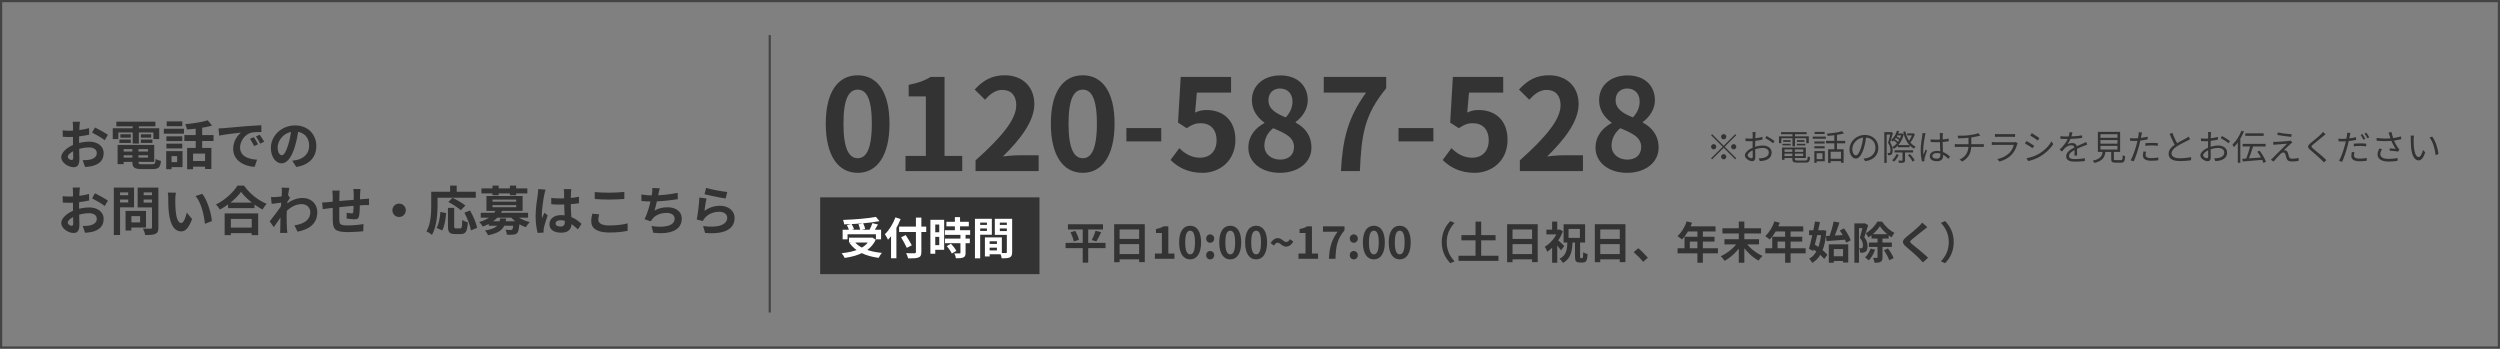 <svg width="1140" height="159" viewBox="0 0 1140 159" fill="none" xmlns="http://www.w3.org/2000/svg">
<rect x="0" y="0" width="1140" height="159" fill="#808080" stroke="none"/>
<path d="M391.11 78.812C399.81 78.812 405.61 71.214 405.61 56.366C405.61 41.576 399.81 34.326 391.11 34.326C382.352 34.326 376.552 41.576 376.552 56.366C376.552 71.214 382.352 78.812 391.11 78.812ZM391.11 72.142C387.398 72.142 384.614 68.43 384.614 56.366C384.614 44.36 387.398 40.88 391.11 40.88C394.822 40.88 397.548 44.36 397.548 56.366C397.548 68.43 394.822 72.142 391.11 72.142ZM412.909 78H438.777V71.098H430.715V35.08H424.393C421.609 36.762 418.709 37.864 414.359 38.676V43.954H422.189V71.098H412.909V78ZM444.858 78H473.626V70.808H464.346C462.316 70.808 459.474 71.098 457.328 71.33C465.158 63.674 471.654 55.322 471.654 47.492C471.654 39.488 466.202 34.326 458.14 34.326C452.282 34.326 448.396 36.588 444.452 40.822L449.15 45.462C451.354 43.026 453.848 40.996 457.038 40.996C461.156 40.996 463.418 43.664 463.418 47.956C463.418 54.568 456.574 62.63 444.858 73.128V78ZM493.743 78.812C502.443 78.812 508.243 71.214 508.243 56.366C508.243 41.576 502.443 34.326 493.743 34.326C484.985 34.326 479.185 41.576 479.185 56.366C479.185 71.214 484.985 78.812 493.743 78.812ZM493.743 72.142C490.031 72.142 487.247 68.43 487.247 56.366C487.247 44.36 490.031 40.88 493.743 40.88C497.455 40.88 500.181 44.36 500.181 56.366C500.181 68.43 497.455 72.142 493.743 72.142ZM513.628 64.486H529.52V58.396H513.628V64.486ZM548.319 78.812C556.207 78.812 563.341 73.302 563.341 63.79C563.341 54.394 557.309 50.16 550.117 50.16C548.145 50.16 546.637 50.566 544.955 51.32L545.767 42.214H561.369V35.08H538.401L537.183 55.902L541.127 58.454C543.621 56.83 545.013 56.192 547.565 56.192C551.857 56.192 554.757 58.976 554.757 63.964C554.757 69.068 551.683 71.91 547.159 71.91C543.215 71.91 540.141 69.938 537.763 67.56L533.761 72.954C537.009 76.144 541.533 78.812 548.319 78.812ZM583.573 78.812C592.215 78.812 598.015 73.882 598.015 67.386C598.015 61.47 594.767 58.048 590.823 55.902V55.612C593.607 53.582 596.333 50.044 596.333 45.752C596.333 38.908 591.461 34.384 583.863 34.384C576.381 34.384 570.871 38.792 570.871 45.694C570.871 50.218 573.307 53.524 576.555 55.902V56.134C572.611 58.222 569.247 61.876 569.247 67.386C569.247 74.114 575.337 78.812 583.573 78.812ZM586.299 53.524C581.775 51.726 578.411 49.696 578.411 45.694C578.411 42.272 580.731 40.358 583.689 40.358C587.227 40.358 589.373 42.794 589.373 46.332C589.373 48.884 588.387 51.32 586.299 53.524ZM583.747 72.78C579.745 72.78 576.555 70.286 576.555 66.4C576.555 63.21 578.179 60.31 580.557 58.454C586.067 60.774 590.069 62.572 590.069 67.038C590.069 70.75 587.459 72.78 583.747 72.78ZM611.462 78H620.104C620.858 61.238 622.134 52.422 632.11 40.242V35.08H603.632V42.214H622.946C614.71 53.582 612.274 63.152 611.462 78ZM637.727 64.486H653.619V58.396H637.727V64.486ZM672.418 78.812C680.306 78.812 687.44 73.302 687.44 63.79C687.44 54.394 681.408 50.16 674.216 50.16C672.244 50.16 670.736 50.566 669.054 51.32L669.866 42.214H685.468V35.08H662.5L661.282 55.902L665.226 58.454C667.72 56.83 669.112 56.192 671.664 56.192C675.956 56.192 678.856 58.976 678.856 63.964C678.856 69.068 675.782 71.91 671.258 71.91C667.314 71.91 664.24 69.938 661.862 67.56L657.86 72.954C661.108 76.144 665.632 78.812 672.418 78.812ZM693.057 78H721.825V70.808H712.545C710.515 70.808 707.673 71.098 705.527 71.33C713.357 63.674 719.853 55.322 719.853 47.492C719.853 39.488 714.401 34.326 706.339 34.326C700.481 34.326 696.595 36.588 692.651 40.822L697.349 45.462C699.553 43.026 702.047 40.996 705.237 40.996C709.355 40.996 711.617 43.664 711.617 47.956C711.617 54.568 704.773 62.63 693.057 73.128V78ZM741.884 78.812C750.526 78.812 756.326 73.882 756.326 67.386C756.326 61.47 753.078 58.048 749.134 55.902V55.612C751.918 53.582 754.644 50.044 754.644 45.752C754.644 38.908 749.772 34.384 742.174 34.384C734.692 34.384 729.182 38.792 729.182 45.694C729.182 50.218 731.618 53.524 734.866 55.902V56.134C730.922 58.222 727.558 61.876 727.558 67.386C727.558 74.114 733.648 78.812 741.884 78.812ZM744.61 53.524C740.086 51.726 736.722 49.696 736.722 45.694C736.722 42.272 739.042 40.358 742 40.358C745.538 40.358 747.684 42.794 747.684 46.332C747.684 48.884 746.698 51.32 744.61 53.524ZM742.058 72.78C738.056 72.78 734.866 70.286 734.866 66.4C734.866 63.21 736.49 60.31 738.868 58.454C744.378 60.774 748.38 62.572 748.38 67.038C748.38 70.75 745.77 72.78 742.058 72.78Z" fill="#333333"/>
<path d="M786 63.56C786.656 63.56 787.2 63.016 787.2 62.36C787.2 61.704 786.656 61.16 786 61.16C785.344 61.16 784.8 61.704 784.8 62.36C784.8 63.016 785.344 63.56 786 63.56ZM786 66.456L780.72 61.176L780.256 61.64L785.536 66.92L780.24 72.216L780.704 72.68L786 67.384L791.28 72.664L791.744 72.2L786.464 66.92L791.744 61.64L791.28 61.176L786 66.456ZM782.64 66.92C782.64 66.264 782.096 65.72 781.44 65.72C780.784 65.72 780.24 66.264 780.24 66.92C780.24 67.576 780.784 68.12 781.44 68.12C782.096 68.12 782.64 67.576 782.64 66.92ZM789.36 66.92C789.36 67.576 789.904 68.12 790.56 68.12C791.216 68.12 791.76 67.576 791.76 66.92C791.76 66.264 791.216 65.72 790.56 65.72C789.904 65.72 789.36 66.264 789.36 66.92ZM786 70.28C785.344 70.28 784.8 70.824 784.8 71.48C784.8 72.136 785.344 72.68 786 72.68C786.656 72.68 787.2 72.136 787.2 71.48C787.2 70.824 786.656 70.28 786 70.28ZM800.56 60.232H799.152C799.2 60.488 799.232 61.048 799.232 61.352C799.232 62.008 799.168 64.616 799.168 66.456C799.168 68.232 799.248 70.456 799.248 71.384C799.248 71.912 799.04 72.168 798.672 72.168C798.048 72.168 796.928 71.528 796.928 70.808C796.928 69.992 798.16 68.92 799.728 68.312C801.088 67.768 802.4 67.464 803.84 67.464C805.344 67.464 806.576 68.184 806.576 69.544C806.576 71.032 805.296 71.784 803.904 72.056C803.296 72.184 802.624 72.168 802.016 72.168L802.464 73.448C803.024 73.416 803.744 73.384 804.448 73.224C806.656 72.712 807.872 71.48 807.872 69.544C807.872 67.624 806.192 66.36 803.84 66.36C802.576 66.36 800.976 66.648 799.552 67.208C797.568 67.96 795.664 69.448 795.664 70.856C795.664 72.296 797.744 73.512 798.992 73.512C799.872 73.512 800.416 73.032 800.416 71.56C800.416 70.552 800.336 68.056 800.336 66.392C800.336 64.728 800.416 62.28 800.464 61.336C800.48 60.952 800.512 60.52 800.56 60.232ZM805.536 62.008L804.944 62.968C805.968 63.512 807.76 64.616 808.544 65.352L809.184 64.328C808.416 63.688 806.672 62.6 805.536 62.008ZM795.936 63.096L795.968 64.328C796.496 64.376 797.104 64.408 798 64.408C799.44 64.408 802.064 64.056 803.712 63.656L803.68 62.408C802.096 62.888 799.552 63.224 797.968 63.224C797.392 63.224 796.816 63.208 795.936 63.096ZM813.184 69.24V70.056H822.768V69.24H813.184ZM813.216 67.272V68.136H822.272V71.16H813.216V72.04H823.456V67.272H813.216ZM817.312 67.704V72.52C817.312 73.832 817.824 74.152 819.616 74.152C820.016 74.152 822.912 74.152 823.328 74.152C824.848 74.152 825.216 73.656 825.392 71.704C825.056 71.64 824.608 71.48 824.336 71.288C824.256 72.904 824.112 73.192 823.248 73.192C822.624 73.192 820.16 73.192 819.68 73.192C818.656 73.192 818.464 73.08 818.464 72.536V67.704H817.312ZM812.592 67.272V72.872H813.744V67.272H812.592ZM812.144 60.248V61.192H823.84V60.248H812.144ZM813.136 63.912V64.68H816.528V63.912H813.136ZM812.816 65.56V66.312H816.544V65.56H812.816ZM819.376 65.56V66.312H823.216V65.56H819.376ZM819.376 63.912V64.68H822.832V63.912H819.376ZM817.36 60.616V66.728H818.528V60.616H817.36ZM811.216 62.168V65.288H812.304V63.048H823.664V65.288H824.8V62.168H811.216ZM833.616 68.072V74.296H834.768V69.176H839.488V74.2H840.688V68.072H833.616ZM839.984 59.816C838.368 60.344 835.488 60.744 833.072 60.968C833.216 61.256 833.376 61.704 833.424 61.976C835.92 61.784 838.896 61.4 840.848 60.824L839.984 59.816ZM836.448 61.048V68.632H837.664V61.048H836.448ZM832.672 64.232V65.368H841.424V64.232H832.672ZM834.368 72.392V73.48H840.08V72.392H834.368ZM827.36 64.504V65.448H832.048V64.504H827.36ZM827.456 60.136V61.096H832.032V60.136H827.456ZM827.36 66.68V67.64H832.048V66.68H827.36ZM826.608 62.28V63.272H832.576V62.28H826.608ZM827.968 68.872V69.88H831.04V72.552H827.968V73.544H832.096V68.872H827.968ZM827.344 68.872V74.28H828.384V68.872H827.344ZM851.008 62.088L849.68 62.056C849.52 63.72 849.184 65.528 848.72 67.048C847.904 69.752 847.04 70.84 846.288 70.84C845.568 70.84 844.656 69.944 844.656 67.928C844.656 65.576 846.848 62.68 850.368 62.68C853.44 62.68 855.216 64.792 855.216 67.352C855.216 70.12 853.2 71.656 851.152 72.12C850.768 72.2 850.288 72.264 849.776 72.312L850.512 73.496C854.32 73 856.528 70.76 856.528 67.416C856.528 64.168 854.144 61.528 850.4 61.528C846.48 61.528 843.392 64.552 843.392 68.024C843.392 70.68 844.816 72.312 846.256 72.312C847.728 72.312 849.008 70.616 849.984 67.336C850.48 65.624 850.8 63.752 851.008 62.088ZM865.392 66.152V67.144H870.784V66.152H865.392ZM863.936 68.52V69.528H872.368V68.52H863.936ZM864.72 60.888V61.752H867.408V60.888H864.72ZM864.272 62.664C864.944 63.032 865.744 63.608 866.16 64.008L866.608 63.368C866.224 62.968 865.408 62.44 864.736 62.104L864.272 62.664ZM863.344 63.896C864.016 64.328 864.8 65 865.2 65.448L865.712 64.872C865.328 64.44 864.512 63.8 863.84 63.368L863.344 63.896ZM870.048 70.728C870.864 71.624 871.744 72.872 872.128 73.688L873.088 73.128C872.704 72.328 871.792 71.112 870.96 70.248L870.048 70.728ZM867.056 60.888V61.096C866.464 63.816 864.768 66.04 862.896 67.064C863.136 67.256 863.424 67.64 863.568 67.88C865.616 66.648 867.392 64.344 868.128 61.112L867.44 60.856L867.248 60.888H867.056ZM869.68 60.84V61.752H872.464V60.84H869.68ZM865.024 59.592C864.496 61.304 863.52 62.888 862.304 63.912C862.528 64.056 862.928 64.376 863.104 64.536C864.32 63.416 865.392 61.704 866 59.816L865.024 59.592ZM872.064 60.84V61.048C871.728 62.152 871.024 63.624 870.272 64.504C870.496 64.664 870.816 64.968 870.96 65.192C871.824 64.2 872.672 62.632 873.184 61.16L872.48 60.776L872.288 60.84H872.064ZM867.552 68.984V73.016C867.552 73.192 867.488 73.24 867.28 73.256C867.072 73.256 866.384 73.256 865.616 73.24C865.76 73.528 865.936 73.96 865.984 74.264C867.04 74.264 867.712 74.264 868.144 74.088C868.56 73.912 868.688 73.624 868.688 73.032V68.984H867.552ZM864.784 70.296C864.352 71.336 863.6 72.36 862.8 73.08C863.056 73.224 863.504 73.512 863.712 73.688C864.496 72.92 865.344 71.736 865.856 70.584L864.784 70.296ZM868.832 59.88L867.872 60.088C868.656 63.624 870.192 66.408 872.784 67.784C872.944 67.48 873.28 67.08 873.52 66.872C871.056 65.72 869.536 63.08 868.832 59.88ZM859.248 60.264V74.296H860.32V61.352H862.448V60.264H859.248ZM862.128 60.264V60.584C861.856 61.672 861.408 63.64 860.944 65.112C861.856 66.44 862.048 67.56 862.048 68.472C862.048 68.968 861.984 69.448 861.792 69.624C861.68 69.72 861.536 69.768 861.392 69.768C861.2 69.768 860.96 69.768 860.688 69.752C860.864 70.04 860.928 70.472 860.944 70.76C861.232 70.776 861.552 70.76 861.792 70.728C862.08 70.696 862.32 70.616 862.512 70.456C862.88 70.152 863.056 69.464 863.056 68.584C863.04 67.576 862.832 66.376 861.92 65C862.352 63.688 862.832 61.992 863.2 60.648L862.464 60.216L862.304 60.264H862.128ZM880.368 63.544L880.384 64.76C881.312 64.824 882.144 64.856 883.072 64.856C884.944 64.856 886.896 64.728 888.592 64.44V63.208C886.976 63.544 885.008 63.688 883.088 63.688C882.144 63.688 881.28 63.64 880.368 63.544ZM885.968 60.68H884.528C884.576 60.968 884.592 61.384 884.592 61.672C884.592 62.232 884.608 63.24 884.608 64.344C884.608 66.456 884.816 69.448 884.816 70.6C884.816 71.672 884.432 72.344 883.088 72.344C881.92 72.344 881.136 71.912 881.136 71.08C881.136 70.312 881.968 69.784 883.168 69.784C885.2 69.784 886.816 70.872 888.496 72.44L889.184 71.384C887.84 70.168 885.968 68.808 883.28 68.808C881.168 68.808 879.984 69.864 879.984 71.208C879.984 72.648 881.152 73.512 883.296 73.512C885.456 73.512 886.064 72.232 886.064 70.92C886.064 69.272 885.824 66.776 885.824 64.312C885.824 63.368 885.84 62.232 885.872 61.64C885.888 61.336 885.92 61 885.968 60.68ZM878.08 60.792L876.672 60.664C876.656 61.016 876.624 61.432 876.56 61.816C876.368 63.128 875.824 66.184 875.824 68.536C875.824 70.696 876.128 72.456 876.432 73.608L877.568 73.512C877.552 73.352 877.536 73.112 877.52 72.952C877.504 72.776 877.536 72.456 877.584 72.232C877.744 71.448 878.336 69.816 878.736 68.696L878.08 68.184C877.808 68.84 877.408 69.816 877.152 70.552C877.04 69.768 876.992 69.096 876.992 68.312C876.992 66.52 877.472 63.352 877.792 61.864C877.856 61.576 877.984 61.048 878.08 60.792ZM892.656 61.88L892.976 63.08C894.4 63.048 896.608 63 898.4 62.76C899.68 62.584 901.168 62.296 902.096 62.072C902.336 62.008 902.64 61.928 902.992 61.832L902.144 60.712C901.36 61.064 899.488 61.448 898.032 61.64C896.288 61.88 893.856 61.944 892.656 61.88ZM893.552 72.792L894.8 73.656C897.792 71.944 898.912 69.592 898.912 66.184C898.912 66.184 898.912 63.656 898.912 62.408L897.632 62.584C897.632 64.776 897.632 66.216 897.632 66.216C897.632 69.512 896.272 71.512 893.552 72.792ZM891.408 65.688V67.016C891.792 66.984 892.32 66.968 892.832 66.968C893.824 66.968 902.4 66.968 903.36 66.968C903.76 66.968 904.256 66.984 904.608 67.016V65.704C904.272 65.736 903.68 65.768 903.344 65.768C902.352 65.768 893.84 65.768 892.816 65.768C892.32 65.768 891.76 65.72 891.408 65.688ZM909.696 61.096V62.424C910.128 62.392 910.64 62.376 911.12 62.376C912 62.376 916.496 62.376 917.392 62.376C917.936 62.376 918.496 62.392 918.864 62.424V61.096C918.48 61.144 917.92 61.176 917.424 61.176C916.48 61.176 911.984 61.176 911.12 61.176C910.608 61.176 910.112 61.144 909.696 61.096ZM920.048 65.304L919.136 64.744C918.96 64.824 918.608 64.872 918.24 64.872C917.424 64.872 910.608 64.872 909.824 64.872C909.376 64.872 908.832 64.824 908.256 64.776V66.12C908.832 66.072 909.44 66.056 909.824 66.056C910.784 66.056 917.52 66.056 918.304 66.056C918.016 67.224 917.376 68.584 916.416 69.592C915.04 71.032 913.04 72.072 910.784 72.536L911.776 73.672C913.808 73.096 915.824 72.168 917.488 70.328C918.688 69.016 919.408 67.352 919.824 65.784C919.856 65.656 919.968 65.464 920.048 65.304ZM926.488 60.712L925.784 61.8C926.712 62.328 928.456 63.48 929.224 64.072L929.976 62.984C929.272 62.472 927.432 61.24 926.488 60.712ZM924.088 72.152L924.84 73.448C926.312 73.144 928.52 72.408 930.135 71.464C932.696 69.96 934.904 67.896 936.296 65.752L935.512 64.424C934.232 66.68 932.12 68.776 929.464 70.296C927.832 71.208 925.848 71.848 924.088 72.152ZM924.088 64.312L923.368 65.4C924.344 65.912 926.072 67.016 926.856 67.592L927.592 66.472C926.904 65.976 925.032 64.824 924.088 64.312ZM945.048 60.36L943.736 60.248C943.688 61 943.464 61.96 943.112 62.84C942.568 64.2 941.496 66.056 939.192 68.264L940.296 69.08C940.824 68.424 941.272 67.848 941.736 67.4C942.472 66.744 943.48 66.232 944.504 66.232C945.336 66.232 945.976 66.664 945.992 67.592C946.008 68.424 945.992 70.072 945.928 70.92H947.16C947.144 69.928 947.112 68.088 947.112 67.256C947.112 65.96 946.152 65.224 944.92 65.224C944.216 65.224 943.304 65.448 942.68 65.816C943.32 64.984 943.912 63.912 944.312 62.936C944.728 61.864 944.904 60.984 945.048 60.36ZM939.56 62.088V63.288C940.456 63.352 941.512 63.384 942.2 63.384C944.232 63.384 947.208 63.24 949.448 62.904V61.72C947.192 62.12 944.424 62.248 942.264 62.248C941.528 62.248 940.424 62.2 939.56 62.088ZM951.784 65.944L951.272 64.76C950.824 64.984 950.424 65.16 949.944 65.384C948.888 65.88 947.592 66.376 946.072 67.16C944.168 68.136 942.184 69.336 942.184 71.288C942.184 73.224 944.024 73.72 946.296 73.72C947.688 73.72 949.464 73.592 950.68 73.448L950.728 72.152C949.32 72.408 947.592 72.552 946.344 72.552C944.696 72.552 943.464 72.36 943.464 71.112C943.464 70.008 944.584 69.144 946.168 68.312C947.72 67.512 949.24 66.904 950.376 66.456C950.808 66.296 951.384 66.072 951.784 65.944ZM957.799 63.864H965.56V65.512H957.799V63.864ZM957.799 66.52H965.56V68.184H957.799V66.52ZM957.799 61.208H965.56V62.84H957.799V61.208ZM956.632 60.136V69.272H966.776V60.136H956.632ZM962.712 68.488V72.472C962.712 73.8 963.112 74.168 964.632 74.168C964.952 74.168 966.888 74.168 967.224 74.168C968.584 74.168 968.936 73.576 969.08 71.24C968.744 71.16 968.216 70.968 967.96 70.744C967.896 72.744 967.784 73.016 967.128 73.016C966.696 73.016 965.08 73.016 964.744 73.016C964.056 73.016 963.928 72.936 963.928 72.472V68.488H962.712ZM958.856 68.824C958.584 71.16 957.832 72.536 954.312 73.24C954.552 73.496 954.888 73.992 955 74.296C958.856 73.416 959.816 71.672 960.152 68.824H958.856ZM976.76 60.424L975.24 60.296C975.272 60.632 975.24 61.176 975.176 61.624C975.064 62.456 974.648 64.472 974.264 65.944C973.656 68.2 972.536 71.448 971.576 73.112L972.968 73.576C973.816 71.832 974.888 68.52 975.464 66.248C975.912 64.648 976.248 62.84 976.488 61.688C976.552 61.384 976.664 60.776 976.76 60.424ZM973.224 63.096C972.632 63.096 972.056 63.064 971.304 62.968L971.336 64.216C971.928 64.264 972.488 64.28 973.192 64.28C974.92 64.28 977.336 64.008 979.32 63.56V62.312C977.336 62.808 974.984 63.096 973.224 63.096ZM978.28 65.288V66.488C979.256 66.376 980.248 66.312 981.24 66.312C982.184 66.312 983.112 66.408 983.944 66.504L983.976 65.288C983.112 65.192 982.136 65.16 981.208 65.16C980.184 65.16 979.112 65.208 978.28 65.288ZM978.6 69.176L977.416 69.064C977.272 69.736 977.176 70.344 977.176 70.952C977.176 72.536 978.552 73.304 981.064 73.304C982.232 73.304 983.304 73.208 984.168 73.08L984.216 71.8C983.224 71.992 982.136 72.104 981.08 72.104C978.808 72.104 978.376 71.368 978.376 70.616C978.376 70.2 978.472 69.704 978.6 69.176ZM998.696 63.464L998.008 62.312C997.672 62.584 997.32 62.792 996.856 63.064C995.816 63.656 993.576 64.728 991.944 65.816C990.056 67.064 988.888 68.424 988.888 70.152C988.888 72.552 991.064 73.448 994.072 73.448C996.072 73.448 997.928 73.272 999.128 73.064L999.144 71.624C997.896 71.944 995.752 72.168 994.024 72.168C991.496 72.168 990.216 71.336 990.216 70.008C990.216 68.808 991.112 67.752 992.6 66.776C994.168 65.752 996.392 64.696 997.464 64.136C997.944 63.896 998.344 63.672 998.696 63.464ZM990.6 60.552L989.336 61.096C990.2 63.08 991.16 65.24 991.976 66.552L993.064 65.896C992.328 64.6 991.336 62.6 990.6 60.552ZM1008.25 60.232H1006.84C1006.89 60.488 1006.92 61.048 1006.92 61.352C1006.92 62.008 1006.86 64.616 1006.86 66.456C1006.86 68.232 1006.94 70.456 1006.94 71.384C1006.94 71.912 1006.73 72.168 1006.36 72.168C1005.74 72.168 1004.62 71.528 1004.62 70.808C1004.62 69.992 1005.85 68.92 1007.42 68.312C1008.78 67.768 1010.09 67.464 1011.53 67.464C1013.03 67.464 1014.26 68.184 1014.26 69.544C1014.26 71.032 1012.98 71.784 1011.59 72.056C1010.98 72.184 1010.31 72.168 1009.7 72.168L1010.15 73.448C1010.71 73.416 1011.43 73.384 1012.14 73.224C1014.34 72.712 1015.56 71.48 1015.56 69.544C1015.56 67.624 1013.88 66.36 1011.53 66.36C1010.26 66.36 1008.66 66.648 1007.24 67.208C1005.26 67.96 1003.35 69.448 1003.35 70.856C1003.35 72.296 1005.43 73.512 1006.68 73.512C1007.56 73.512 1008.1 73.032 1008.1 71.56C1008.1 70.552 1008.02 68.056 1008.02 66.392C1008.02 64.728 1008.1 62.28 1008.15 61.336C1008.17 60.952 1008.2 60.52 1008.25 60.232ZM1013.22 62.008L1012.63 62.968C1013.66 63.512 1015.45 64.616 1016.23 65.352L1016.87 64.328C1016.1 63.688 1014.36 62.6 1013.22 62.008ZM1003.62 63.096L1003.66 64.328C1004.18 64.376 1004.79 64.408 1005.69 64.408C1007.13 64.408 1009.75 64.056 1011.4 63.656L1011.37 62.408C1009.78 62.888 1007.24 63.224 1005.66 63.224C1005.08 63.224 1004.5 63.208 1003.62 63.096ZM1023.86 60.808V61.96H1032.23V60.808H1023.86ZM1022.65 65.608V66.776H1033.11V65.608H1022.65ZM1026.15 66.248C1025.72 68.2 1024.86 70.968 1024.12 72.632L1025.18 72.968C1025.93 71.336 1026.82 68.68 1027.46 66.584L1026.15 66.248ZM1022.47 72.424L1022.7 73.64C1025.11 73.464 1028.63 73.16 1031.93 72.872L1031.94 71.752C1028.47 72.024 1024.78 72.28 1022.47 72.424ZM1029.32 69.176C1030.5 70.776 1031.7 72.92 1032.12 74.296L1033.27 73.768C1032.81 72.36 1031.58 70.264 1030.38 68.712L1029.32 69.176ZM1022.1 59.608C1021.18 62.04 1019.61 64.424 1017.99 65.944C1018.22 66.232 1018.55 66.856 1018.66 67.128C1020.44 65.352 1022.15 62.664 1023.24 59.96L1022.1 59.608ZM1020.44 63.736V74.248H1021.59V62.616L1021.58 62.6L1020.44 63.736ZM1038.68 60.392L1038.47 61.56C1040.42 61.912 1043.22 62.264 1044.82 62.408L1045 61.224C1043.46 61.144 1040.41 60.776 1038.68 60.392ZM1045.32 64.968L1044.55 64.088C1044.39 64.152 1044.06 64.232 1043.78 64.264C1042.57 64.424 1038.86 64.664 1037.93 64.696C1037.42 64.696 1036.95 64.696 1036.58 64.664L1036.7 66.056C1037.03 66.008 1037.45 65.944 1037.98 65.912C1038.95 65.832 1041.64 65.592 1042.9 65.528C1041.34 67.096 1036.98 71.464 1036.33 72.104C1036.02 72.408 1035.74 72.664 1035.53 72.824L1036.74 73.672C1037.66 72.52 1039.4 70.68 1039.99 70.12C1040.36 69.752 1040.74 69.528 1041.18 69.528C1041.62 69.528 1041.98 69.832 1042.15 70.392C1042.31 70.84 1042.54 71.784 1042.7 72.264C1043.05 73.32 1043.83 73.624 1045.13 73.624C1045.98 73.624 1047.45 73.512 1048.12 73.384L1048.22 72.04C1047.45 72.232 1046.23 72.376 1045.19 72.376C1044.36 72.376 1043.99 72.104 1043.8 71.496C1043.64 70.984 1043.42 70.168 1043.26 69.704C1043.03 69.048 1042.66 68.632 1042.06 68.568C1041.88 68.52 1041.59 68.52 1041.42 68.536C1042.02 67.912 1043.82 66.232 1044.42 65.672C1044.62 65.512 1045.02 65.176 1045.32 64.968ZM1060.47 61.208L1059.27 60.152C1059.09 60.44 1058.68 60.904 1058.36 61.224C1057.28 62.312 1054.85 64.232 1053.64 65.24C1052.2 66.456 1052.02 67.144 1053.52 68.408C1055.03 69.64 1057.44 71.72 1058.58 72.872C1058.96 73.272 1059.35 73.656 1059.68 74.04L1060.82 73C1059.12 71.288 1056.29 69.016 1054.84 67.816C1053.8 66.952 1053.81 66.712 1054.77 65.88C1055.96 64.888 1058.26 63.08 1059.36 62.12C1059.62 61.896 1060.12 61.464 1060.47 61.208ZM1071.8 60.648L1070.28 60.52C1070.31 60.856 1070.28 61.4 1070.21 61.848C1070.1 62.696 1069.68 64.696 1069.28 66.168C1068.69 68.424 1067.57 71.688 1066.6 73.336L1068 73.8C1068.85 72.056 1069.92 68.744 1070.5 66.472C1070.95 64.888 1071.28 63.064 1071.51 61.912C1071.57 61.608 1071.7 61 1071.8 60.648ZM1068.26 63.32C1067.67 63.32 1067.09 63.304 1066.34 63.208L1066.37 64.44C1066.96 64.488 1067.52 64.504 1068.23 64.504C1069.96 64.504 1072.37 64.248 1074.36 63.8V62.536C1072.37 63.048 1070.02 63.32 1068.26 63.32ZM1073.32 65.528V66.712C1074.29 66.6 1075.27 66.552 1076.28 66.552C1077.22 66.552 1078.15 66.632 1078.98 66.728L1079.01 65.512C1078.15 65.416 1077.17 65.384 1076.24 65.384C1075.2 65.384 1074.15 65.448 1073.32 65.528ZM1073.64 69.416L1072.45 69.288C1072.31 69.976 1072.21 70.568 1072.21 71.176C1072.21 72.76 1073.59 73.544 1076.1 73.544C1077.27 73.544 1078.34 73.432 1079.2 73.32L1079.25 72.024C1078.26 72.216 1077.16 72.344 1076.12 72.344C1073.84 72.344 1073.41 71.608 1073.41 70.856C1073.41 70.44 1073.51 69.928 1073.64 69.416ZM1077.27 61.144L1076.42 61.496C1076.85 62.104 1077.41 63.08 1077.73 63.72L1078.6 63.336C1078.26 62.696 1077.68 61.704 1077.27 61.144ZM1079.04 60.488L1078.2 60.856C1078.64 61.464 1079.19 62.36 1079.52 63.064L1080.39 62.68C1080.08 62.072 1079.48 61.08 1079.04 60.488ZM1089.57 61.672C1089.75 62.168 1089.97 62.904 1090.32 63.816C1090.85 65.272 1091.73 66.856 1092.4 67.88C1091.83 67.816 1090.64 67.72 1089.75 67.64L1089.65 68.696C1090.8 68.776 1092.76 68.952 1093.52 69.144L1094.16 68.232C1093.92 67.976 1093.68 67.704 1093.48 67.384C1092.79 66.456 1091.97 64.968 1091.48 63.592C1091.11 62.552 1090.69 61.176 1090.55 60.248L1089.17 60.408C1089.33 60.84 1089.48 61.32 1089.57 61.672ZM1083.72 62.92L1083.75 64.184C1086.58 64.424 1089.12 64.408 1091.16 64.168C1092.32 64.024 1093.84 63.768 1094.98 63.448L1094.84 62.184C1093.59 62.616 1092 62.904 1090.74 63.048C1088.92 63.24 1086.39 63.224 1083.72 62.92ZM1086.2 68.008L1084.95 67.72C1084.48 68.664 1084.16 69.496 1084.16 70.392C1084.16 72.568 1086.08 73.656 1089.12 73.672C1090.92 73.688 1092.26 73.512 1093.27 73.336L1093.32 72.056C1092.21 72.296 1090.82 72.456 1089.2 72.456C1086.82 72.424 1085.43 71.768 1085.43 70.232C1085.43 69.48 1085.72 68.792 1086.2 68.008ZM1100.77 61.848L1099.22 61.816C1099.32 62.184 1099.32 62.872 1099.32 63.24C1099.32 64.168 1099.35 66.12 1099.49 67.496C1099.94 71.64 1101.38 73.144 1102.9 73.144C1103.99 73.144 1104.95 72.216 1105.92 69.512L1104.92 68.376C1104.5 69.976 1103.75 71.624 1102.93 71.624C1101.78 71.624 1101.01 69.848 1100.74 67.176C1100.63 65.864 1100.61 64.392 1100.63 63.4C1100.64 62.984 1100.69 62.216 1100.77 61.848ZM1109.09 62.28L1107.86 62.712C1109.38 64.584 1110.36 67.88 1110.63 70.76L1111.92 70.248C1111.68 67.544 1110.53 64.136 1109.09 62.28Z" fill="#333333"/>
<path d="M486.98 102.26V104.64H502.96V102.26H486.98ZM485.9 110.74V113.16H504.12V110.74H485.9ZM488.18 105.92C488.82 107.26 489.46 109.02 489.66 110.1L491.98 109.36C491.76 108.26 491.06 106.56 490.36 105.28L488.18 105.92ZM499.58 105.22C499.2 106.54 498.46 108.3 497.84 109.46L499.94 110.08C500.6 109.04 501.42 107.4 502.14 105.88L499.58 105.22ZM493.72 103.26V119.78H496.22V103.26H493.72ZM508.06 102.22V119.56H510.54V104.64H519.44V119.54H522.02V102.22H508.06ZM509.76 108.94V111.32H520.52V108.94H509.76ZM509.74 115.84V118.26H520.52V115.84H509.74ZM526.62 118H535.54V115.62H532.76V103.2H530.58C529.62 103.78 528.62 104.16 527.12 104.44V106.26H529.82V115.62H526.62V118ZM542.697 118.28C545.697 118.28 547.697 115.66 547.697 110.54C547.697 105.44 545.697 102.94 542.697 102.94C539.677 102.94 537.677 105.44 537.677 110.54C537.677 115.66 539.677 118.28 542.697 118.28ZM542.697 115.98C541.417 115.98 540.457 114.7 540.457 110.54C540.457 106.4 541.417 105.2 542.697 105.2C543.977 105.2 544.917 106.4 544.917 110.54C544.917 114.7 543.977 115.98 542.697 115.98ZM551.834 110.7C552.874 110.7 553.674 109.88 553.674 108.78C553.674 107.7 552.874 106.88 551.834 106.88C550.774 106.88 550.014 107.7 550.014 108.78C550.014 109.88 550.774 110.7 551.834 110.7ZM551.834 118.28C552.874 118.28 553.674 117.46 553.674 116.36C553.674 115.26 552.874 114.46 551.834 114.46C550.774 114.46 550.014 115.26 550.014 116.36C550.014 117.46 550.774 118.28 551.834 118.28ZM560.998 118.28C563.998 118.28 565.998 115.66 565.998 110.54C565.998 105.44 563.998 102.94 560.998 102.94C557.978 102.94 555.978 105.44 555.978 110.54C555.978 115.66 557.978 118.28 560.998 118.28ZM560.998 115.98C559.718 115.98 558.758 114.7 558.758 110.54C558.758 106.4 559.718 105.2 560.998 105.2C562.278 105.2 563.218 106.4 563.218 110.54C563.218 114.7 562.278 115.98 560.998 115.98ZM572.795 118.28C575.795 118.28 577.795 115.66 577.795 110.54C577.795 105.44 575.795 102.94 572.795 102.94C569.775 102.94 567.775 105.44 567.775 110.54C567.775 115.66 569.775 118.28 572.795 118.28ZM572.795 115.98C571.515 115.98 570.555 114.7 570.555 110.54C570.555 106.4 571.515 105.2 572.795 105.2C574.075 105.2 575.015 106.4 575.015 110.54C575.015 114.7 574.075 115.98 572.795 115.98ZM586.511 112.46C587.611 112.46 588.731 111.84 589.771 110.2L588.231 109.04C587.751 109.9 587.191 110.36 586.551 110.36C585.311 110.36 584.491 108.58 582.631 108.58C581.551 108.58 580.411 109.2 579.391 110.84L580.931 112C581.411 111.14 581.971 110.68 582.591 110.68C583.851 110.68 584.691 112.46 586.511 112.46ZM592.108 118H601.028V115.62H598.248V103.2H596.068C595.108 103.78 594.108 104.16 592.608 104.44V106.26H595.308V115.62H592.108V118ZM605.985 118H608.965C609.225 112.22 609.665 109.18 613.105 104.98V103.2H603.285V105.66H609.945C607.105 109.58 606.265 112.88 605.985 118ZM617.322 110.7C618.362 110.7 619.162 109.88 619.162 108.78C619.162 107.7 618.362 106.88 617.322 106.88C616.262 106.88 615.502 107.7 615.502 108.78C615.502 109.88 616.262 110.7 617.322 110.7ZM617.322 118.28C618.362 118.28 619.162 117.46 619.162 116.36C619.162 115.26 618.362 114.46 617.322 114.46C616.262 114.46 615.502 115.26 615.502 116.36C615.502 117.46 616.262 118.28 617.322 118.28ZM626.486 118.28C629.486 118.28 631.486 115.66 631.486 110.54C631.486 105.44 629.486 102.94 626.486 102.94C623.466 102.94 621.466 105.44 621.466 110.54C621.466 115.66 623.466 118.28 626.486 118.28ZM626.486 115.98C625.206 115.98 624.246 114.7 624.246 110.54C624.246 106.4 625.206 105.2 626.486 105.2C627.766 105.2 628.706 106.4 628.706 110.54C628.706 114.7 627.766 115.98 626.486 115.98ZM638.283 118.28C641.283 118.28 643.283 115.66 643.283 110.54C643.283 105.44 641.283 102.94 638.283 102.94C635.263 102.94 633.263 105.44 633.263 110.54C633.263 115.66 635.263 118.28 638.283 118.28ZM638.283 115.98C637.003 115.98 636.043 114.7 636.043 110.54C636.043 106.4 637.003 105.2 638.283 105.2C639.563 105.2 640.503 106.4 640.503 110.54C640.503 114.7 639.563 115.98 638.283 115.98ZM657.44 110.4C657.44 114.68 659.22 117.88 661.38 120.02L663.28 119.16C661.26 117.02 659.7 114.24 659.7 110.4C659.7 106.58 661.26 103.8 663.28 101.66L661.38 100.8C659.22 102.94 657.44 106.14 657.44 110.4ZM666.4 107.22V109.58H681.98V107.22H666.4ZM665.08 116.6V118.96H683.3V116.6H665.08ZM672.84 101.06V118.2H675.42V101.06H672.84ZM687.24 102.22V119.56H689.72V104.64H698.62V119.54H701.2V102.22H687.24ZM688.94 108.94V111.32H699.7V108.94H688.94ZM688.92 115.84V118.26H699.7V115.84H688.92ZM718.2 110.3V116.98C718.2 119 718.6 119.7 720.4 119.7C720.72 119.7 721.44 119.7 721.76 119.7C723.26 119.7 723.78 118.82 723.96 115.9C723.36 115.72 722.42 115.36 721.96 114.98C721.9 117.28 721.84 117.7 721.52 117.7C721.4 117.7 720.96 117.7 720.86 117.7C720.58 117.7 720.52 117.62 720.52 116.96V110.3H718.2ZM715.26 104.4H720.42V108.46H715.26V104.4ZM713 102.26V110.6H722.8V102.26H713ZM705.16 104.72V106.88H711.28V104.72H705.16ZM707.76 111.54V119.82H710.1V108.74L707.76 111.54ZM707.76 101.04V105.74H710.1V101.04H707.76ZM710.06 109.18L708.7 110.4C709.54 111.26 711.12 113.1 711.84 114.16L713.3 112.16C712.8 111.66 710.7 109.68 710.06 109.18ZM710.46 104.72V105.16C709.46 108.1 706.98 111.04 704.42 112.52C704.76 112.98 705.34 114.16 705.54 114.8C708.38 112.92 711.24 109.4 712.66 105.5L711.34 104.64L710.92 104.72H710.46ZM714.76 109.9C714.64 113.66 714.36 116.38 711.18 117.98C711.72 118.42 712.4 119.3 712.7 119.9C716.4 117.9 716.92 114.46 717.1 109.9H714.76ZM727.24 102.22V119.56H729.72V104.64H738.62V119.54H741.2V102.22H727.24ZM728.94 108.94V111.32H739.7V108.94H728.94ZM728.92 115.84V118.26H739.7V115.84H728.92ZM749.28 119.38L751.42 117.54C750.4 116.3 748.48 114.34 747.06 113.18L744.96 114.98C746.36 116.18 748.06 117.9 749.28 119.38ZM769.14 100.94C768.28 103.54 766.72 106.1 764.92 107.66C765.5 108 766.52 108.8 766.98 109.22C768.76 107.42 770.52 104.54 771.58 101.56L769.14 100.94ZM769.56 103.22L768.4 105.54H782.28V103.22H769.56ZM768.14 107.94V114.38H770.56V110.18H781.82V107.94H768.14ZM764.98 113.2V115.52H783.38V113.2H764.98ZM774.02 104.42V119.8H776.5V104.42H774.02ZM785.42 104.08V106.46H803.04V104.08H785.42ZM786.34 109.08V111.44H802.12V109.08H786.34ZM792.88 101.02V119.8H795.42V101.02H792.88ZM792.46 110.38C790.82 112.94 787.68 115.5 784.66 116.82C785.22 117.34 786.02 118.32 786.44 118.94C789.48 117.28 792.52 114.34 794.36 111.18L792.46 110.38ZM795.86 110.26L793.94 111.04C795.82 114.18 798.86 117.2 801.9 118.84C802.32 118.18 803.12 117.2 803.72 116.7C800.66 115.38 797.5 112.82 795.86 110.26ZM809.14 100.94C808.28 103.54 806.72 106.1 804.92 107.66C805.5 108 806.52 108.8 806.98 109.22C808.76 107.42 810.52 104.54 811.58 101.56L809.14 100.94ZM809.56 103.22L808.4 105.54H822.28V103.22H809.56ZM808.14 107.94V114.38H810.56V110.18H821.82V107.94H808.14ZM804.98 113.2V115.52H823.38V113.2H804.98ZM814.02 104.42V119.8H816.5V104.42H814.02ZM835.14 116.86V119.02H841.52V116.86H835.14ZM833.94 111.42V119.8H836.22V113.58H840.42V119.72H842.8V111.42H833.94ZM832.66 107.62L832.9 109.94C835.38 109.76 838.82 109.5 842.04 109.24L842.06 107.1C838.66 107.32 835.04 107.52 832.66 107.62ZM838.96 105.1C840.18 106.86 841.42 109.18 841.84 110.68L843.92 109.58C843.44 108.06 842.12 105.82 840.86 104.14L838.96 105.1ZM836.14 101C835.7 103.28 834.8 106.36 833.98 108.34L836 108.86C836.9 106.98 837.98 104.06 838.8 101.5L836.14 101ZM824.94 105V107.22H831.42V105H824.94ZM827.64 101C826.96 104.98 825.8 110.28 824.88 113.42L826.84 114.48C827.82 110.88 829.06 105.5 829.9 101.26L827.64 101ZM826.08 113.12C828.18 114.5 830.72 116.6 831.84 118.1L833.28 116.18C832.12 114.68 829.48 112.74 827.38 111.44L826.08 113.12ZM830.54 105V105.44C830.16 111.76 828.38 116.18 824.98 117.96C825.46 118.42 826.1 119.3 826.42 119.88C830.4 117.42 832.32 113 832.78 105.2L831.36 104.94L830.94 105H830.54ZM853.4 106.8V108.76H861.22V106.8H853.4ZM852.2 110.58V112.6H862.68V110.58H852.2ZM857.24 103.18C858.44 104.94 860.6 107.06 862.56 108.24C862.9 107.58 863.4 106.72 863.86 106.18C861.76 105.18 859.64 103.14 858.22 101.04H856.1C855.08 102.9 852.96 105.16 850.8 106.36C851.2 106.84 851.72 107.7 851.96 108.28C854.1 107 856.12 104.9 857.24 103.18ZM856.14 107.84V117.3C856.14 117.54 856.08 117.6 855.84 117.6C855.58 117.6 854.82 117.6 854.08 117.58C854.4 118.2 854.74 119.18 854.82 119.82C856.04 119.82 856.92 119.76 857.56 119.38C858.24 119.02 858.42 118.4 858.42 117.34V107.84H856.14ZM852.98 113.36C852.46 114.88 851.56 116.38 850.48 117.36C850.96 117.68 851.78 118.36 852.16 118.74C853.3 117.58 854.42 115.72 855.06 113.88L852.98 113.36ZM859.08 114.14C860.06 115.56 861.12 117.46 861.5 118.66L863.48 117.68C863.06 116.44 861.94 114.62 860.9 113.28L859.08 114.14ZM845.6 101.88V119.82H847.7V104.02H850.32V101.88H845.6ZM849.58 101.88V102.56C849.3 103.84 848.66 106.6 848.1 108.4C849.24 109.74 849.5 110.98 849.5 111.92C849.5 112.48 849.4 112.88 849.16 113.06C849.02 113.18 848.82 113.22 848.6 113.22C848.36 113.24 848.1 113.22 847.74 113.2C848.06 113.78 848.24 114.68 848.26 115.26C848.72 115.26 849.2 115.24 849.56 115.2C850 115.14 850.38 115 850.7 114.78C851.34 114.34 851.6 113.5 851.6 112.2C851.6 111.04 851.36 109.7 850.12 108.14C850.7 106.58 851.36 104.4 851.88 102.68L850.32 101.8L849.98 101.88H849.58ZM878.86 103.6L876.52 101.52C876.2 102 875.56 102.66 874.98 103.22C873.64 104.54 870.88 106.76 869.32 108.04C867.32 109.7 867.16 110.78 869.14 112.48C870.98 114.02 873.92 116.54 875.12 117.8C875.72 118.4 876.32 119.02 876.88 119.66L879.2 117.5C877.16 115.52 873.36 112.54 871.86 111.28C870.78 110.34 870.76 110.1 871.82 109.2C873.16 108.04 875.8 106 877.1 104.96C877.56 104.58 878.22 104.06 878.86 103.6ZM890.9 110.4C890.9 106.14 889.12 102.94 886.96 100.8L885.06 101.66C887.08 103.8 888.64 106.58 888.64 110.4C888.64 114.24 887.08 117.02 885.06 119.16L886.96 120.02C889.12 117.88 890.9 114.68 890.9 110.4Z" fill="#333333"/>
<rect x="374" y="90" width="100" height="35" fill="#333333"/>
<path d="M384.24 104.76V109.14H386.48V106.84H399.42V109.14H401.78V104.76H384.24ZM387.14 108.38V110.58H397.68V108.38H387.14ZM399.42 98.9C395.74 99.62 389.72 100.1 384.42 100.28C384.64 100.8 384.92 101.72 384.96 102.32C390.28 102.16 396.52 101.72 401.04 100.84L399.42 98.9ZM386.18 102.7C386.6 103.46 387.06 104.46 387.22 105.12L389.42 104.46C389.24 103.8 388.74 102.84 388.28 102.12L386.18 102.7ZM391.46 102.28C391.84 103.12 392.18 104.24 392.26 104.94L394.5 104.4C394.4 103.68 394 102.6 393.58 101.8L391.46 102.28ZM397.82 101.76C397.48 102.8 396.84 104.22 396.3 105.18L398.26 105.76C398.86 104.9 399.66 103.6 400.36 102.36L397.82 101.76ZM396.8 108.38V108.76C395 113.02 389.94 114.84 383.78 115.46C384.26 115.96 384.94 117.02 385.18 117.62C391.48 116.72 396.96 114.5 399.34 109.26L397.72 108.3L397.3 108.38H396.8ZM389.5 110L387.4 110.86C390.2 114.7 394.66 116.8 400.68 117.58C400.98 116.9 401.64 115.86 402.14 115.32C396.32 114.78 391.74 113.04 389.5 110ZM410 103.34V105.78H422.36V103.34H410ZM417.66 99.24V114.88C417.66 115.34 417.46 115.48 416.96 115.5C416.48 115.52 414.74 115.52 413.18 115.44C413.54 116.08 413.98 117.16 414.1 117.82C416.32 117.84 417.84 117.8 418.82 117.42C419.78 117.06 420.14 116.42 420.14 114.9V99.24H417.66ZM410.9 108.2C411.8 109.74 412.98 111.8 413.5 113.02L415.78 111.86C415.18 110.64 413.92 108.66 413.02 107.2L410.9 108.2ZM406.32 104.9V117.76H408.76V102.52L408.74 102.48L406.32 104.9ZM408.32 99.12C407.24 102.06 405.42 104.98 403.5 106.8C403.94 107.4 404.66 108.72 404.92 109.32C407.18 107.02 409.34 103.36 410.68 99.88L408.32 99.12ZM431.56 101.14V103.22H441.78V101.14H431.56ZM430.88 104.98V107.1H442.38V104.98H430.88ZM430.92 108.8V110.9H442.24V108.8H430.92ZM435.42 99V106.34H437.78V99H435.42ZM437.96 106.98V115.22C437.96 115.5 437.86 115.56 437.54 115.56C437.24 115.58 436.14 115.58 435.16 115.54C435.48 116.16 435.84 117.12 435.92 117.78C437.42 117.78 438.5 117.74 439.3 117.38C440.08 117.04 440.3 116.42 440.3 115.26V106.98H437.96ZM431.72 112.24C432.64 113.26 433.64 114.68 434.02 115.62L436.08 114.42C435.64 113.44 434.58 112.12 433.64 111.14L431.72 112.24ZM425.38 100.24V102.38H428.3V111.78H425.38V113.92H430.54V100.24H425.38ZM425.5 105.92V108.02H429.38V105.92H425.5ZM424.26 100.24V115.7H426.48V100.24H424.26ZM450.24 111.22V112.94H455.72V111.22H450.24ZM450.1 108.26V110.02H454.6V114.18H450.1V115.94H456.84V108.26H450.1ZM449.12 108.26V116.96H451.28V108.26H449.12ZM445.76 102.56V104.18H450.78V102.56H445.76ZM455.04 102.56V104.18H460.1V102.56H455.04ZM459.12 99.78V114.94C459.12 115.28 459 115.4 458.64 115.4C458.28 115.4 457.06 115.42 456.02 115.36C456.34 116 456.7 117.12 456.8 117.8C458.52 117.8 459.68 117.76 460.48 117.36C461.28 116.96 461.54 116.26 461.54 114.96V99.78H459.12ZM445.96 99.78V101.52H450.04V105.32H445.96V107.04H452.28V99.78H445.96ZM460.4 99.78H453.64V107.1H460.4V105.38H455.92V101.52H460.4V99.78ZM444.58 99.78V117.8H446.96V99.78H444.58Z" fill="white"/>
<path d="M36.464 55.512H33.152C33.224 55.944 33.296 57.144 33.296 57.624C33.296 58.728 33.272 61.704 33.272 64.44C33.272 67.344 33.392 70.68 33.392 71.928C33.392 72.768 33.08 72.96 32.648 72.96C32.024 72.96 30.896 72.312 30.896 71.544C30.896 70.512 32.432 69.216 34.592 68.4C36.464 67.656 38.576 67.224 40.616 67.224C42.704 67.224 44.144 68.16 44.144 69.816C44.144 71.544 42.584 72.528 40.64 72.864C39.824 73.032 38.768 73.032 37.712 73.032L38.792 76.152C39.776 76.056 40.856 75.984 41.96 75.744C45.776 74.808 47.264 72.672 47.264 69.816C47.264 66.504 44.336 64.584 40.64 64.584C38.816 64.584 36.392 64.968 34.256 65.736C30.92 66.912 27.92 69.36 27.92 71.688C27.92 74.232 31.232 76.248 33.56 76.248C35.144 76.248 36.2 75.432 36.2 72.48C36.2 71.088 36.056 66.936 36.056 64.32C36.056 62.088 36.128 59.496 36.248 57.6C36.272 57 36.368 55.968 36.464 55.512ZM43.304 58.128L41.984 60.456C43.472 61.176 46.592 62.976 47.744 63.936L49.208 61.488C47.912 60.576 45.128 59.016 43.304 58.128ZM28.568 59.448L28.64 62.352C29.456 62.448 30.392 62.472 31.976 62.472C34.088 62.472 37.952 62.04 40.664 61.416L40.592 58.44C38.12 59.16 34.376 59.616 31.88 59.616C31.016 59.616 29.984 59.616 28.568 59.448ZM55.04 69.096V70.8H68.672V69.096H55.04ZM55.064 66.096V68.016H67.472V71.856H55.064V73.8H70.328V66.096H55.064ZM60.368 67.152V73.872C60.368 76.392 61.28 77.088 64.592 77.088C65.312 77.088 68.888 77.088 69.656 77.088C72.272 77.088 73.088 76.32 73.424 73.392C72.68 73.248 71.6 72.888 71 72.48C70.856 74.52 70.616 74.904 69.416 74.904C68.552 74.904 65.528 74.904 64.856 74.904C63.392 74.904 63.128 74.76 63.128 73.872V67.152H60.368ZM53.624 66.096V74.856H56.384V66.096H53.624ZM53.048 55.488V57.6H70.856V55.488H53.048ZM54.896 61.224V62.784H59.648V61.224H54.896ZM54.44 63.624V65.184H59.648V63.624H54.44ZM64.232 63.624V65.184H69.488V63.624H64.232ZM64.232 61.224V62.784H68.936V61.224H64.232ZM60.512 56.328V65.448H63.32V56.328H60.512ZM51.416 58.488V63.408H53.96V60.408H69.944V63.408H72.608V58.488H51.416ZM85.328 67.464V77.184H88.04V70.056H93.512V77.064H96.392V67.464H85.328ZM94.712 54.864C92.168 55.68 88.088 56.304 84.44 56.616C84.776 57.264 85.16 58.344 85.256 59.04C89.048 58.776 93.464 58.224 96.728 57.264L94.712 54.864ZM89.24 57.12V68.76H92.192V57.12H89.24ZM84.056 61.584V64.296H97.376V61.584H84.056ZM87.152 73.416V76.008H94.88V73.416H87.152ZM75.872 62.16V64.32H83.12V62.16H75.872ZM76.016 55.368V57.552H83.12V55.368H76.016ZM75.872 65.52V67.68H83.12V65.52H75.872ZM74.696 58.704V60.96H83.888V58.704H74.696ZM77.288 68.904V71.184H80.768V73.944H77.288V76.2H83.24V68.904H77.288ZM75.8 68.904V77.16H78.224V68.904H75.8ZM99.656 58.56L99.968 61.848C102.728 61.248 107.648 60.72 109.88 60.48C108.272 61.704 106.328 64.44 106.328 67.872C106.328 73.08 111.08 75.792 116.096 76.104L117.224 72.816C113.168 72.624 109.472 71.184 109.472 67.248C109.472 64.392 111.656 61.272 114.536 60.504C115.832 60.216 117.896 60.192 119.192 60.192L119.168 57.096C117.464 57.168 114.848 57.336 112.352 57.528C107.96 57.912 104 58.248 102.008 58.44C101.552 58.488 100.592 58.536 99.656 58.56ZM115.76 62.544L113.984 63.288C114.728 64.344 115.232 65.304 115.856 66.6L117.656 65.808C117.2 64.848 116.336 63.384 115.76 62.544ZM118.424 61.44L116.696 62.232C117.464 63.288 118.016 64.2 118.664 65.496L120.464 64.632C119.96 63.696 119.048 62.28 118.424 61.44ZM136.184 58.56L132.896 58.464C132.656 60.984 132.128 63.744 131.432 66C130.424 69.24 129.512 70.776 128.48 70.776C127.568 70.776 126.608 69.6 126.608 67.176C126.608 64.152 129.392 60 134.48 60C138.632 60 140.984 62.688 140.984 66.456C140.984 69.984 138.584 72.168 135.536 72.912C134.888 73.056 134.216 73.176 133.28 73.296L135.104 76.128C141.152 75.192 144.248 71.616 144.248 66.576C144.248 61.32 140.48 57.192 134.552 57.192C128.336 57.192 123.512 61.944 123.512 67.464C123.512 71.52 125.72 74.472 128.408 74.472C131.024 74.472 133.088 71.496 134.528 66.648C135.368 63.816 135.848 61.008 136.184 58.56ZM36.464 85.512H33.152C33.224 85.944 33.296 87.144 33.296 87.624C33.296 88.728 33.272 91.704 33.272 94.44C33.272 97.344 33.392 100.68 33.392 101.928C33.392 102.768 33.08 102.96 32.648 102.96C32.024 102.96 30.896 102.312 30.896 101.544C30.896 100.512 32.432 99.216 34.592 98.4C36.464 97.656 38.576 97.224 40.616 97.224C42.704 97.224 44.144 98.16 44.144 99.816C44.144 101.544 42.584 102.528 40.64 102.864C39.824 103.032 38.768 103.032 37.712 103.032L38.792 106.152C39.776 106.056 40.856 105.984 41.96 105.744C45.776 104.808 47.264 102.672 47.264 99.816C47.264 96.504 44.336 94.584 40.64 94.584C38.816 94.584 36.392 94.968 34.256 95.736C30.92 96.912 27.92 99.36 27.92 101.688C27.92 104.232 31.232 106.248 33.56 106.248C35.144 106.248 36.2 105.432 36.2 102.48C36.2 101.088 36.056 96.936 36.056 94.32C36.056 92.088 36.128 89.496 36.248 87.6C36.272 87 36.368 85.968 36.464 85.512ZM43.304 88.128L41.984 90.456C43.472 91.176 46.592 92.976 47.744 93.936L49.208 91.488C47.912 90.576 45.128 89.016 43.304 88.128ZM28.568 89.448L28.64 92.352C29.456 92.448 30.392 92.472 31.976 92.472C34.088 92.472 37.952 92.04 40.664 91.416L40.592 88.44C38.12 89.16 34.376 89.616 31.88 89.616C31.016 89.616 29.984 89.616 28.568 89.448ZM58.472 96.192V98.544H63.896V101.4H58.472V103.752H66.584V96.192H58.472ZM57.248 96.192V105.12H59.912V96.192H57.248ZM53.312 89.016V90.984H59.336V89.016H53.312ZM64.448 89.016V90.984H70.52V89.016H64.448ZM69.32 85.536V103.68C69.32 104.112 69.152 104.28 68.696 104.28C68.24 104.28 66.584 104.304 65.192 104.232C65.6 104.976 66.08 106.344 66.176 107.16C68.384 107.16 69.896 107.112 70.904 106.632C71.888 106.152 72.224 105.336 72.224 103.704V85.536H69.32ZM53.552 85.536V87.744H58.448V92.328H53.552V94.536H61.136V85.536H53.552ZM70.88 85.536H62.768V94.56H70.88V92.376H65.504V87.72H70.88V85.536ZM51.896 85.536V107.16H54.752V85.536H51.896ZM80.216 87.864L76.52 87.816C76.688 88.56 76.712 89.592 76.712 90.24C76.712 91.704 76.736 94.536 76.976 96.744C77.648 103.176 79.928 105.528 82.592 105.528C84.512 105.528 86 104.088 87.608 99.888L85.184 96.984C84.728 98.88 83.792 101.712 82.64 101.712C81.128 101.712 80.408 99.336 80.072 95.88C79.928 94.128 79.928 92.352 79.928 90.792C79.928 90.12 80.048 88.704 80.216 87.864ZM92.216 88.392L89.168 89.4C91.784 92.376 93.08 98.184 93.44 102.072L96.608 100.824C96.344 97.152 94.496 91.152 92.216 88.392ZM104 92.376V94.896H116.048V92.376H104ZM103.712 103.776V106.296H116.096V103.776H103.712ZM102.44 97.296V107.208H105.272V99.84H114.776V107.208H117.728V97.296H102.44ZM109.904 87.48C111.992 90.336 116.024 93.6 119.72 95.544C120.224 94.656 120.896 93.672 121.616 92.952C117.752 91.392 113.888 88.344 111.272 84.648H108.272C106.496 87.6 102.632 91.224 98.48 93.24C99.104 93.84 99.896 94.896 100.28 95.568C104.24 93.456 107.936 90.288 109.904 87.48ZM134.264 102.768L135.68 105.648C141.632 104.472 144.68 101.592 144.68 96.72C144.68 92.88 141.752 90.264 138.08 90.264C135.512 90.264 132.464 91.2 129.608 93.912L129.584 97.296C131.936 94.824 134.504 93.072 137.576 93.072C139.976 93.072 141.488 94.8 141.488 96.672C141.488 100.416 138.464 102.12 134.264 102.768ZM128.816 92.328L128.624 92.76L128.576 93.384C127.376 95.256 124.496 99.072 122.984 100.944L124.856 103.584C126.128 101.832 128.264 98.616 129.32 97.08L130.712 92.568C131.12 91.944 131.864 90.768 132.272 90.216L131.312 88.968C130.232 89.328 127.16 89.784 125.648 89.856C124.784 89.904 124.232 89.904 123.56 89.88L123.872 92.976C125.456 92.76 127.736 92.448 128.816 92.328ZM128.528 87.696C128.528 88.656 128 95.376 127.928 97.512C127.856 100.512 127.832 102.12 127.808 104.448C127.808 104.832 127.784 105.72 127.736 106.224H131.024C130.976 105.696 130.88 104.808 130.856 104.376C130.712 102.144 130.712 100.104 130.712 98.16C130.712 93.864 131.504 87.576 131.912 85.656L128.408 85.56C128.552 86.304 128.528 87.024 128.528 87.696ZM164.36 86.184H161.12C161.192 86.64 161.288 87.768 161.288 88.392C161.288 89.808 161.288 91.2 161.288 92.448C161.24 94.104 161.192 95.832 161.072 96.744C161 97.224 160.784 97.296 160.328 97.296C159.848 97.296 158.84 97.176 158.096 97.008L158.048 99.648C158.864 99.792 160.808 100.008 161.648 100.008C162.872 100.008 163.496 99.696 163.76 98.424C164 97.2 164.072 94.608 164.12 92.472C164.168 91.248 164.168 89.88 164.216 88.248C164.24 87.624 164.288 86.568 164.36 86.184ZM154.904 86.904H151.52C151.64 87.744 151.712 88.56 151.712 89.568C151.712 91.008 151.688 98.304 151.736 100.368C151.832 104.52 152.6 105.84 158.792 105.84C161.096 105.84 164.024 105.624 165.632 105.456L165.752 102.168C163.976 102.504 160.928 102.792 158.576 102.792C154.976 102.792 154.784 102.264 154.712 99.888C154.664 97.92 154.76 91.584 154.76 89.4C154.76 88.368 154.808 87.696 154.904 86.904ZM146.888 92.328L147.2 95.376C147.848 95.28 149.336 95.064 150.08 94.968C152.864 94.656 162.2 93.648 165.944 93.528C166.568 93.528 167.84 93.48 168.272 93.504V90.576C167.552 90.624 166.616 90.696 165.968 90.744C161.336 91.032 152.312 91.92 149.888 92.136C148.664 92.28 147.56 92.328 146.888 92.328ZM182 92.832C180.296 92.832 178.928 94.2 178.928 95.88C178.928 97.584 180.296 98.952 182 98.952C183.68 98.952 185.048 97.584 185.048 95.88C185.048 94.2 183.68 92.832 182 92.832ZM204.272 94.776V103.152C204.272 105.84 204.896 106.728 207.464 106.728C207.944 106.728 209.624 106.728 210.128 106.728C212.384 106.728 213.08 105.552 213.344 101.424C212.6 101.232 211.4 100.752 210.8 100.272C210.704 103.56 210.584 104.136 209.864 104.136C209.48 104.136 208.232 104.136 207.92 104.136C207.248 104.136 207.104 104.04 207.104 103.152V94.776H204.272ZM200.84 96.624C200.624 99.312 200.096 102.096 199.088 103.944L201.656 105.072C202.736 103.128 203.192 99.96 203.432 97.2L200.84 96.624ZM204.44 92.112C206.408 93.12 208.952 94.752 210.128 95.856L212.216 93.72C210.896 92.592 208.28 91.128 206.36 90.216L204.44 92.112ZM211.76 96.984C213.152 99.552 214.424 102.888 214.736 105.048L217.568 103.896C217.184 101.688 215.768 98.472 214.328 95.976L211.76 96.984ZM205.256 84.624V88.992H208.256V84.624H205.256ZM198.008 87.432V90.168H216.968V87.432H198.008ZM196.64 87.432V93.504C196.64 96.984 196.496 102.048 194.48 105.504C195.176 105.792 196.448 106.632 196.976 107.112C199.16 103.344 199.52 97.392 199.52 93.504V87.432H196.64ZM222.872 100.896V102.936H235.232V100.896H222.872ZM219.224 97.032V99.264H240.8V97.032H219.224ZM226.232 95.544C225.176 97.872 222.824 99.984 218.48 101.28C219.032 101.688 219.8 102.672 220.112 103.32C224.816 101.64 227.48 99.168 229.016 95.976L226.232 95.544ZM234.896 97.752L232.688 98.592C234.272 100.776 236.96 102.672 239.792 103.584C240.176 102.888 240.992 101.832 241.592 101.28C238.928 100.68 236.24 99.312 234.896 97.752ZM234.224 100.896V101.208C234.056 103.416 233.864 104.376 233.552 104.664C233.336 104.832 233.144 104.88 232.784 104.88C232.352 104.88 231.44 104.856 230.48 104.76C230.84 105.384 231.104 106.32 231.152 107.04C232.328 107.064 233.432 107.064 234.056 106.992C234.776 106.92 235.328 106.776 235.808 106.296C236.36 105.72 236.648 104.448 236.888 101.856C236.936 101.52 236.96 100.896 236.96 100.896H234.224ZM228.08 99.624C227.672 102.552 226.736 104.208 221.168 105.096C221.648 105.6 222.296 106.608 222.536 107.28C228.92 106.056 230.288 103.632 230.816 99.624H228.08ZM219.536 85.896V88.176H240.464V85.896H219.536ZM224.576 84.624V89.016H227.384V84.624H224.576ZM232.52 84.624V89.016H235.352V84.624H232.52ZM224.576 93.552H235.4V94.488H224.576V93.552ZM224.576 91.032H235.4V91.968H224.576V91.032ZM221.816 89.376V96.168H238.304V89.376H221.816ZM251.36 90.264L251.384 93.144C252.8 93.24 254.168 93.288 255.584 93.288C258.464 93.264 261.488 93.072 264.008 92.688V89.712C261.512 90.24 258.512 90.48 255.584 90.48C254.12 90.48 252.752 90.408 251.36 90.264ZM260.504 86.232H257.072C257.144 86.688 257.216 87.432 257.216 87.816C257.24 88.536 257.264 90.144 257.264 91.968C257.264 95.424 257.576 99.456 257.576 101.112C257.576 102.528 257.072 103.296 255.608 103.296C254.312 103.296 253.352 102.864 253.352 101.88C253.352 100.968 254.288 100.416 255.656 100.416C258.368 100.416 260.792 102.024 263.552 104.592L265.184 102.072C263.312 100.344 260.408 98.088 255.896 98.088C252.608 98.088 250.544 99.768 250.544 102.216C250.544 104.736 252.608 106.104 255.944 106.104C259.4 106.104 260.648 104.28 260.648 101.76C260.648 99.48 260.264 96.36 260.264 91.944C260.264 90.216 260.312 88.56 260.36 87.768C260.384 87.264 260.432 86.688 260.504 86.232ZM248.792 86.472L245.456 86.208C245.432 86.952 245.336 87.888 245.24 88.56C244.952 90.408 244.232 94.944 244.232 98.568C244.232 101.808 244.712 104.568 245.192 106.224L247.904 106.032C247.88 105.696 247.88 105.288 247.88 105.024C247.856 104.784 247.928 104.256 248 103.92C248.264 102.6 249.056 100.176 249.728 98.184L248.24 97.008C247.904 97.824 247.496 98.64 247.16 99.48C247.088 99 247.064 98.376 247.064 97.92C247.064 95.52 247.856 90.24 248.216 88.632C248.312 88.2 248.6 86.952 248.792 86.472ZM271.208 87.576V90.744C273.176 90.888 275.264 91.008 277.76 91.008C280.064 91.008 283.016 90.864 284.696 90.72V87.528C282.872 87.72 280.112 87.864 277.76 87.864C275.216 87.864 272.984 87.768 271.208 87.576ZM273.224 97.728L270.08 97.44C269.912 98.352 269.6 99.528 269.6 100.896C269.6 104.208 272.384 106.032 277.856 106.032C281.216 106.032 284.096 105.72 286.208 105.24L286.184 101.856C284.048 102.456 280.976 102.816 277.76 102.816C274.304 102.816 272.816 101.688 272.816 100.176C272.816 99.36 273.008 98.592 273.224 97.728ZM300.848 85.872L297.44 85.728C297.488 86.52 297.464 87.144 297.344 88.152C297.032 90.624 295.688 96.456 293.912 99.96L296.744 100.944C296.96 100.536 297.152 100.248 297.416 99.912C298.832 98.088 301.28 97.08 304.04 97.08C306.392 97.08 307.64 98.304 307.64 99.72C307.64 103.272 302.336 103.896 297.056 103.056L297.896 106.152C305.672 106.992 310.88 105.024 310.88 99.648C310.88 96.552 308.288 94.512 304.424 94.512C302.264 94.512 300.392 94.944 298.448 96C299.168 93.768 299.888 90.24 300.272 88.32C300.464 87.552 300.608 86.736 300.848 85.872ZM292.472 88.68L292.496 91.656C293.912 91.8 295.64 91.896 297.464 91.896C300.944 91.896 306.032 91.32 309.08 90.816L309.008 87.936C305.072 88.776 300.512 89.136 297.44 89.136C295.952 89.136 294.032 88.944 292.472 88.68ZM321.992 85.68L321.248 88.584C323.12 89.064 328.448 90.168 330.896 90.504L331.616 87.552C329.504 87.336 324.272 86.4 321.992 85.68ZM322.16 90.504L318.92 90.072C318.776 93.048 318.2 97.752 317.72 100.104L320.504 100.776C320.696 100.296 320.96 99.912 321.392 99.408C322.904 97.584 325.328 96.576 328.04 96.576C330.152 96.576 331.616 97.704 331.616 99.264C331.616 102.336 327.824 104.088 320.6 103.08L321.536 106.224C331.496 107.088 334.976 103.728 334.976 99.336C334.976 96.432 332.528 93.84 328.328 93.84C325.808 93.84 323.408 94.56 321.248 96.144C321.416 94.752 321.824 91.848 322.16 90.504Z" fill="#333333"/>
<path d="M351 16V142.5" stroke="#444444"/>
<rect x="0.5" y="0.5" width="1139" height="158" stroke="#444444"/>
</svg>
